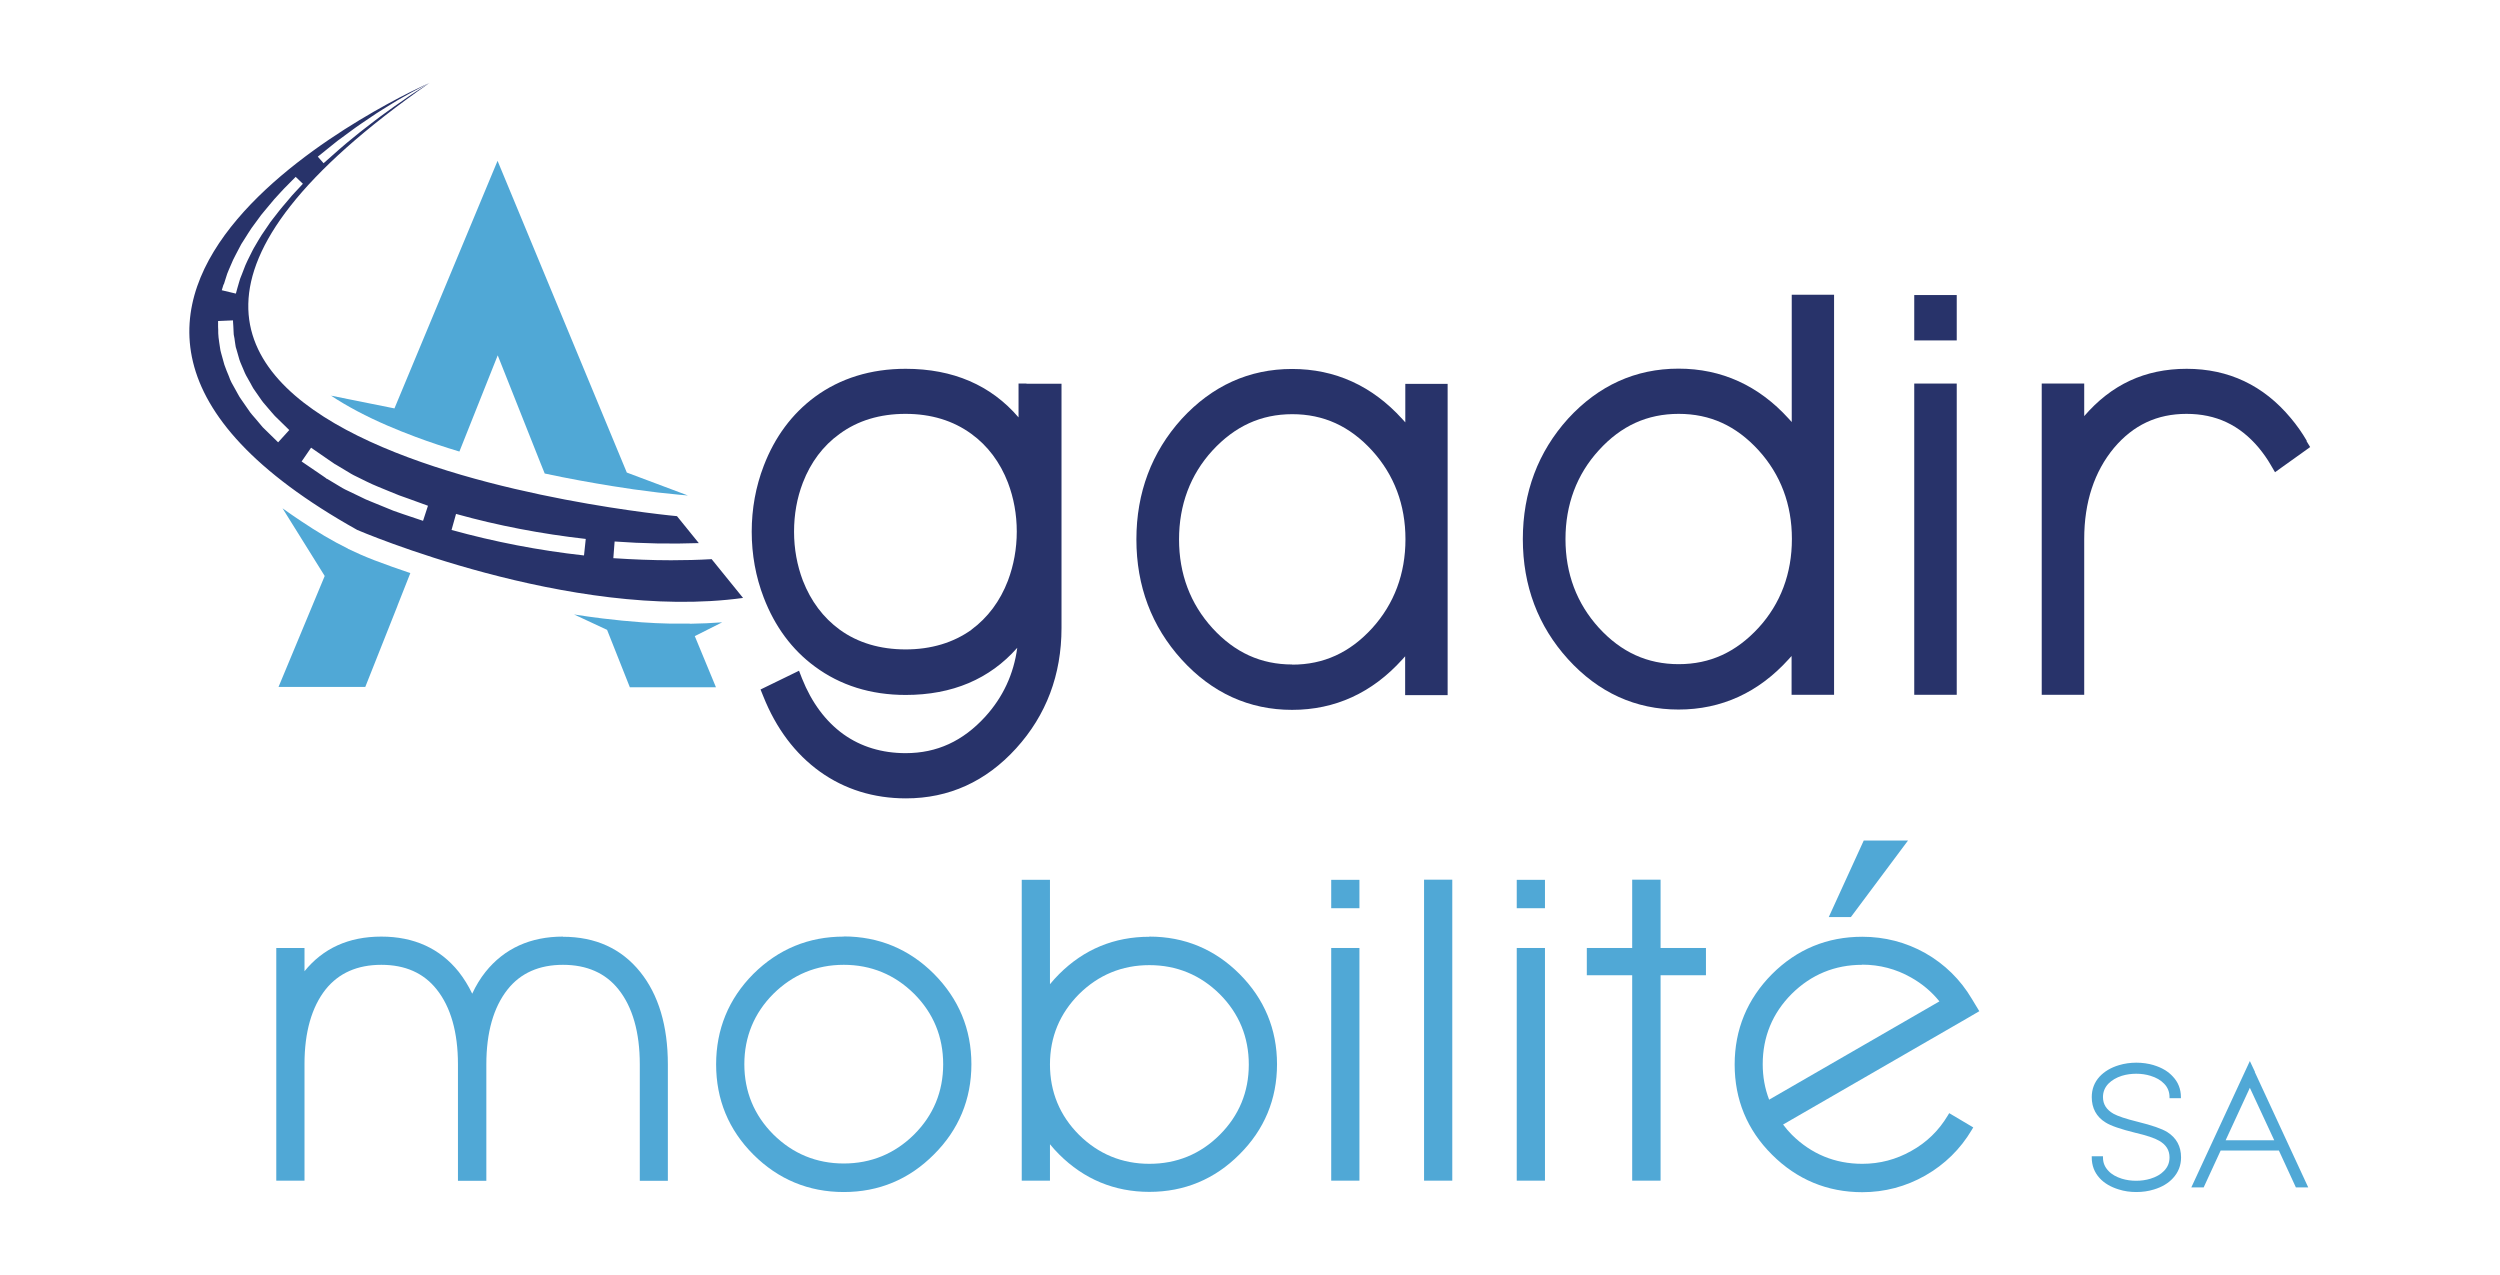 <svg id="Layer_1" data-name="Layer 1" xmlns="http://www.w3.org/2000/svg" viewBox="0 0 155.91 79.51">
  <defs>
    <style>
      .cls-1 {
        fill: #28336a;
      }

      .cls-2 {
        fill: #032e43;
      }

      .cls-3 {
        fill: #50a8d6;
      }
    </style>
  </defs>
  <g>
    <path class="cls-1" d="M64.01,23.92h-.49v2.11c-1.72-2.01-4.09-3.03-7.04-3.03-2.17,0-4.08.59-5.66,1.75-1.43,1.06-2.5,2.5-3.19,4.3-.5,1.3-.75,2.68-.75,4.11s.25,2.81.75,4.11c.69,1.8,1.76,3.25,3.19,4.3,1.58,1.17,3.48,1.77,5.66,1.77,2.91,0,5.24-.99,6.96-2.94-.22,1.64-.89,3.08-2,4.3-1.39,1.52-3.01,2.27-4.96,2.27-1.48,0-2.79-.4-3.88-1.18-1.11-.8-1.98-1.97-2.58-3.47l-.19-.49-.47.23-1.52.74-.41.2.17.42c.8,2.01,1.99,3.59,3.53,4.7,1.55,1.11,3.36,1.67,5.37,1.67,2.68,0,4.99-1.05,6.87-3.12,1.88-2.07,2.83-4.59,2.83-7.51v-15.23h-2.18ZM60.59,39.27c-1.13.81-2.52,1.23-4.11,1.23s-2.98-.41-4.11-1.23c-1.03-.75-1.8-1.78-2.3-3.06-.36-.95-.55-1.98-.55-3.05s.18-2.1.55-3.06c.49-1.27,1.26-2.3,2.29-3.04,1.13-.83,2.51-1.25,4.11-1.25s2.97.42,4.11,1.25c1.02.74,1.79,1.77,2.28,3.04.36.95.55,1.98.55,3.05s-.19,2.1-.55,3.06c-.49,1.28-1.26,2.31-2.28,3.06Z"></path>
    <path class="cls-1" d="M88.13,23.94h-.49v2.4c-.06-.07-.13-.14-.19-.21-1.88-2.07-4.19-3.12-6.87-3.12s-4.99,1.05-6.89,3.12c-1.87,2.07-2.82,4.6-2.82,7.51s.95,5.43,2.82,7.49c1.89,2.08,4.21,3.14,6.89,3.14s4.99-1.06,6.87-3.14c.06-.07.12-.13.18-.2v2.42h2.65v-19.41h-2.16ZM80.59,41.44c-1.95,0-3.58-.74-4.98-2.27-1.38-1.52-2.08-3.38-2.08-5.53s.7-4.03,2.08-5.54c1.4-1.52,3.03-2.27,4.98-2.27s3.58.74,4.98,2.27c1.38,1.52,2.08,3.38,2.08,5.53s-.7,4.03-2.08,5.55c-1.39,1.52-3.02,2.27-4.98,2.27Z"></path>
    <path class="cls-1" d="M113.9,18.38h-2.16v7.94c-.06-.07-.13-.14-.19-.21-1.88-2.07-4.19-3.12-6.87-3.12s-4.99,1.05-6.89,3.12c-1.87,2.07-2.82,4.6-2.82,7.51s.95,5.43,2.82,7.49c1.89,2.08,4.21,3.14,6.89,3.14s4.99-1.06,6.87-3.14c.06-.07.12-.13.18-.2v2.42h2.65v-24.95h-.49ZM104.69,41.42c-1.95,0-3.58-.74-4.98-2.27-1.38-1.52-2.08-3.38-2.08-5.53s.7-4.03,2.08-5.54c1.39-1.53,3.02-2.27,4.98-2.27s3.58.74,4.98,2.27c1.38,1.52,2.08,3.38,2.08,5.53s-.7,4.03-2.08,5.54c-1.4,1.52-3.02,2.27-4.98,2.27Z"></path>
  </g>
  <g>
    <polygon class="cls-1" points="119.87 23.92 119.38 23.92 119.38 24.41 119.38 42.84 119.38 43.33 119.87 43.33 121.54 43.33 122.03 43.33 122.03 42.84 122.03 24.41 122.03 23.92 121.54 23.92 119.87 23.92"></polygon>
    <polygon class="cls-1" points="121.54 18.4 119.87 18.4 119.38 18.4 119.38 18.88 119.38 20.74 119.38 21.23 119.87 21.23 121.54 21.23 122.03 21.23 122.03 20.74 122.03 18.88 122.03 18.4 121.54 18.4"></polygon>
  </g>
  <path class="cls-1" d="M143.86,27.49c-.29-.5-.63-.98-1-1.42-1.7-2.04-3.88-3.07-6.49-3.07s-4.7.99-6.39,2.95v-2.03h-2.65v19.41h2.65v-9.72c0-2.29.63-4.2,1.86-5.68,1.2-1.42,2.68-2.12,4.52-2.12s3.31.69,4.51,2.12c.27.33.53.69.74,1.06l.27.46.43-.31,1.4-1,.36-.26-.23-.38Z"></path>
  <path class="cls-3" d="M21.71,34.22c-1-.49-1.96-1.07-2.9-1.7-.4-.26-.8-.54-1.19-.82l2.63,4.22-2.88,6.92h5.41l2-5.04.02-.06.64-1.62h0l.15-.38c-.75-.25-1.5-.52-2.24-.8-.57-.22-1.12-.46-1.66-.72Z"></path>
  <path class="cls-3" d="M20.62,24.66c1.04.69,2.24,1.32,3.54,1.88.57.25,1.16.48,1.77.71.88.33,1.79.63,2.72.91l2.39-6,2.68,6.75.19.47.06.15c1.49.32,2.94.58,4.25.79.45.07.89.14,1.31.2,1.06.15,2.01.26,2.8.33l.57.05-3.81-1.43-8.06-19.44-6.43,15.44-3.98-.8Z"></path>
  <path class="cls-3" d="M43.01,38.89c-.14,0-.28,0-.42,0h0c-.27,0-.54,0-.82,0-.58-.01-1.16-.04-1.74-.08-.82-.06-1.64-.14-2.45-.24-.6-.07-1.19-.16-1.78-.25l2.06.96,1.42,3.58h5.37l-1.32-3.19,1.71-.86c-.66.05-1.33.08-2.02.09Z"></path>
  <path class="cls-1" d="M44.39,34.87c-.84.05-1.69.07-2.54.07-1.18,0-2.39-.05-3.6-.13l.08-1.04c1.77.13,3.53.16,5.25.1l-1.36-1.68S-5.72,27.83,26.79,5.17c0,0-.45.27-1.09.7-.17.11-.34.23-.52.36-.18.13-.38.26-.58.4-.39.29-.82.58-1.23.9-.21.16-.41.32-.61.47-.21.15-.4.32-.59.47-.19.15-.37.3-.54.44-.17.14-.33.28-.48.41-.58.52-.97.86-.97.86l-.36-.41s.41-.33,1.02-.82c.15-.12.32-.26.5-.38.18-.13.37-.27.57-.42.2-.14.4-.3.62-.44.21-.14.43-.29.65-.44.43-.3.88-.56,1.29-.82.21-.13.41-.25.61-.36.19-.11.38-.22.55-.31.69-.38,1.15-.61,1.15-.61,0,0-30.45,13.37-4.5,27.88,0,0,13.29,5.72,24.06,4.24l-1.96-2.42ZM13.96,17.73c.04-.11.08-.25.13-.41.03-.08.05-.16.08-.25.04-.09.08-.18.11-.27.08-.19.17-.39.26-.6.1-.21.22-.42.33-.64.06-.11.12-.22.18-.34.07-.11.14-.22.21-.33.14-.22.28-.45.43-.67.16-.22.31-.43.47-.64.15-.22.33-.41.48-.6.16-.19.31-.38.46-.55.15-.17.3-.33.43-.47.27-.3.51-.51.66-.68.16-.16.25-.25.25-.25l.45.43s-.09.1-.24.26c-.15.17-.39.4-.63.7-.12.15-.26.3-.4.47-.14.16-.28.35-.43.54-.14.19-.31.38-.44.59-.14.21-.28.42-.43.63-.14.21-.26.44-.39.65-.06.11-.13.21-.18.32-.05.11-.11.22-.16.32-.1.21-.21.41-.29.61-.08.2-.15.39-.22.57-.03.09-.07.17-.1.25-.03.08-.05.16-.07.23-.04.15-.08.27-.11.38-.06.21-.09.33-.09.33l-.88-.21s.04-.13.11-.36ZM17.34,27.58s-.38-.38-.96-.94c-.13-.15-.27-.32-.42-.5-.15-.18-.32-.35-.46-.57-.15-.21-.3-.43-.45-.65-.16-.21-.27-.47-.41-.7l-.2-.36c-.07-.12-.11-.25-.16-.38-.1-.25-.21-.49-.29-.74-.07-.25-.14-.49-.2-.72-.04-.11-.05-.23-.07-.34-.02-.11-.03-.22-.05-.33-.01-.11-.03-.21-.04-.3-.01-.1-.02-.19-.02-.26,0-.16,0-.3-.01-.41,0-.23,0-.36,0-.36l.93-.04s0,.13.02.36c0,.11.01.25.02.41,0,.08.01.16.03.24.02.08.03.16.04.25.01.09.03.18.04.27.01.09.03.19.07.29.06.2.12.41.18.63.07.22.18.43.27.66.05.11.09.23.15.33l.18.32c.13.21.22.44.37.63.14.2.28.4.41.59.13.19.3.35.43.52.14.16.27.32.4.46.54.53.9.88.9.88l-.69.76ZM26.38,32.48s-.5-.17-1.25-.42c-.19-.07-.39-.14-.6-.21-.21-.09-.43-.17-.66-.27-.23-.09-.47-.19-.71-.29-.12-.05-.24-.1-.36-.15l-.37-.18c-.24-.12-.49-.24-.73-.35-.25-.11-.46-.24-.67-.37-.21-.12-.41-.24-.6-.36l-.04-.02h-.02s-.04-.04-.04-.04l-.07-.05s-.09-.06-.13-.09c-.09-.06-.17-.12-.25-.17-.65-.44-1.07-.73-1.07-.73l.59-.86s.43.3,1.07.74c.08.06.16.11.25.17.04.03.09.06.13.09l.06.04h.02s.04.03.04.03c.19.12.39.24.6.36.21.13.42.26.64.36.22.11.45.22.67.33l.34.16c.11.05.23.1.35.15.23.1.46.19.68.28.22.09.44.18.64.26.21.07.41.14.59.21.72.26,1.21.44,1.21.44l-.3.92ZM36.42,34.64c-2.81-.31-5.59-.85-8.26-1.59l.28-1c2.61.73,5.34,1.25,8.09,1.56l-.11,1.04Z"></path>
  <path class="cls-2" d="M24.67,38.85s.04.03.03.02h0s-.01-.01-.01-.01h-.01s0,0,0,0Z"></path>
  <g>
    <path class="cls-3" d="M35.11,58.41c-2.03,0-3.66.74-4.83,2.2-.32.4-.6.86-.83,1.36-.24-.5-.52-.95-.84-1.36-1.17-1.46-2.79-2.2-4.83-2.2s-3.63.73-4.79,2.16v-1.45h-1.76v14.51h1.76v-7.28c0-1.98.45-3.55,1.32-4.65.82-1.02,1.98-1.53,3.47-1.53s2.64.51,3.45,1.53c.88,1.1,1.33,2.68,1.33,4.68v7.26h1.77v-7.26c0-2,.45-3.57,1.33-4.68.81-1.02,1.97-1.53,3.45-1.53s2.65.51,3.46,1.53c.88,1.1,1.33,2.68,1.33,4.68v7.26h1.75v-7.26c0-2.4-.58-4.34-1.72-5.76-1.17-1.46-2.79-2.2-4.83-2.2Z"></path>
    <path class="cls-3" d="M52.62,58.41c-2.19,0-4.08.78-5.64,2.33-1.54,1.55-2.32,3.45-2.32,5.64s.78,4.08,2.32,5.62c1.55,1.55,3.45,2.34,5.64,2.34s4.08-.79,5.62-2.34c1.55-1.54,2.34-3.44,2.34-5.63s-.79-4.08-2.34-5.64c-1.54-1.54-3.44-2.33-5.62-2.33ZM52.62,72.56c-1.7,0-3.18-.61-4.39-1.81-1.2-1.2-1.81-2.68-1.81-4.38s.61-3.19,1.81-4.39c1.21-1.2,2.69-1.81,4.39-1.81s3.18.61,4.39,1.81c1.2,1.2,1.81,2.68,1.81,4.39s-.61,3.18-1.81,4.38c-1.21,1.2-2.69,1.81-4.39,1.81Z"></path>
    <path class="cls-3" d="M71.68,58.42c-2.19,0-4.08.78-5.63,2.33-.2.2-.39.41-.57.63v-6.51h-1.76v18.76h1.76v-2.27c.18.22.37.43.57.63,1.55,1.55,3.45,2.34,5.63,2.34s4.08-.79,5.62-2.34c1.55-1.54,2.34-3.44,2.34-5.62s-.79-4.08-2.34-5.63c-1.54-1.54-3.43-2.33-5.62-2.33ZM71.68,72.58c-1.7,0-3.18-.61-4.39-1.81-1.2-1.2-1.81-2.68-1.81-4.39s.61-3.17,1.81-4.38c1.21-1.2,2.69-1.81,4.39-1.81s3.18.61,4.39,1.81c1.2,1.2,1.81,2.68,1.81,4.39s-.61,3.18-1.81,4.38c-1.21,1.21-2.69,1.81-4.39,1.81Z"></path>
    <rect class="cls-3" x="83.02" y="54.87" width="1.76" height="1.77"></rect>
    <rect class="cls-3" x="83.02" y="59.12" width="1.76" height="14.51"></rect>
    <rect class="cls-3" x="88.81" y="54.86" width="1.76" height="18.77"></rect>
    <rect class="cls-3" x="94.59" y="54.87" width="1.76" height="1.77"></rect>
    <rect class="cls-3" x="94.59" y="59.12" width="1.76" height="14.51"></rect>
    <polygon class="cls-3" points="103.56 54.86 101.79 54.86 101.79 59.12 98.96 59.12 98.96 60.82 101.79 60.82 101.79 73.63 103.56 73.63 103.56 60.82 106.39 60.82 106.39 59.12 103.56 59.12 103.56 54.86"></polygon>
    <path class="cls-3" d="M123.43,63.05l-.46-.76c-.71-1.2-1.69-2.16-2.9-2.85-1.21-.68-2.54-1.02-3.93-1.02-2.19,0-4.08.78-5.63,2.33-1.54,1.55-2.33,3.45-2.33,5.64s.78,4.08,2.33,5.62c1.55,1.55,3.45,2.34,5.63,2.34,1.39,0,2.72-.35,3.93-1.04,1.21-.69,2.19-1.65,2.9-2.85l.09-.15-1.5-.89-.09.15c-.56.94-1.32,1.68-2.28,2.21-.94.53-1.96.8-3.05.8-1.7,0-3.18-.61-4.39-1.81-.2-.2-.38-.41-.55-.64l11.47-6.62.77-.45ZM116.13,60.16c1.09,0,2.12.27,3.05.8.68.38,1.28.88,1.77,1.49l-10.62,6.13c-.27-.7-.4-1.44-.4-2.21,0-1.71.61-3.19,1.81-4.39,1.21-1.2,2.69-1.81,4.39-1.81Z"></path>
    <polygon class="cls-3" points="118.99 52.42 116.23 52.42 114.05 57.19 115.43 57.19 118.99 52.42"></polygon>
    <g>
      <path class="cls-3" d="M134.33,66.43c-.7-.21-1.5-.21-2.19,0-.5.15-.9.39-1.2.71-.33.36-.49.79-.49,1.28,0,.69.29,1.23.86,1.58.33.21.95.42,1.84.64.73.17,1.23.34,1.5.5.44.25.65.59.65,1.04,0,.33-.11.6-.34.84-.21.22-.49.38-.85.49-.56.17-1.22.17-1.78,0-.35-.11-.64-.27-.84-.49-.23-.24-.34-.51-.34-.84v-.07h-.7v.07c0,.5.16.93.49,1.29.29.32.7.56,1.2.71.34.11.71.16,1.09.16s.75-.05,1.1-.16c.5-.15.9-.39,1.19-.71.33-.36.5-.79.5-1.29,0-.69-.29-1.22-.86-1.58-.34-.21-.95-.42-1.84-.64-.73-.18-1.24-.35-1.51-.5-.44-.25-.66-.59-.66-1.04,0-.32.11-.6.34-.84.21-.21.49-.38.84-.49.56-.17,1.23-.17,1.78,0,.36.11.64.27.85.49.23.23.34.52.34.84v.07h.71v-.07c0-.5-.17-.93-.5-1.28-.29-.32-.69-.56-1.19-.71Z"></path>
      <path class="cls-3" d="M140.63,66.85l-.32-.68-3.65,7.88h.77l1.06-2.3h3.63l1.06,2.3h.77l-3.33-7.19ZM141.83,71.11h-3.03l1.51-3.27,1.52,3.27Z"></path>
    </g>
  </g>
</svg>